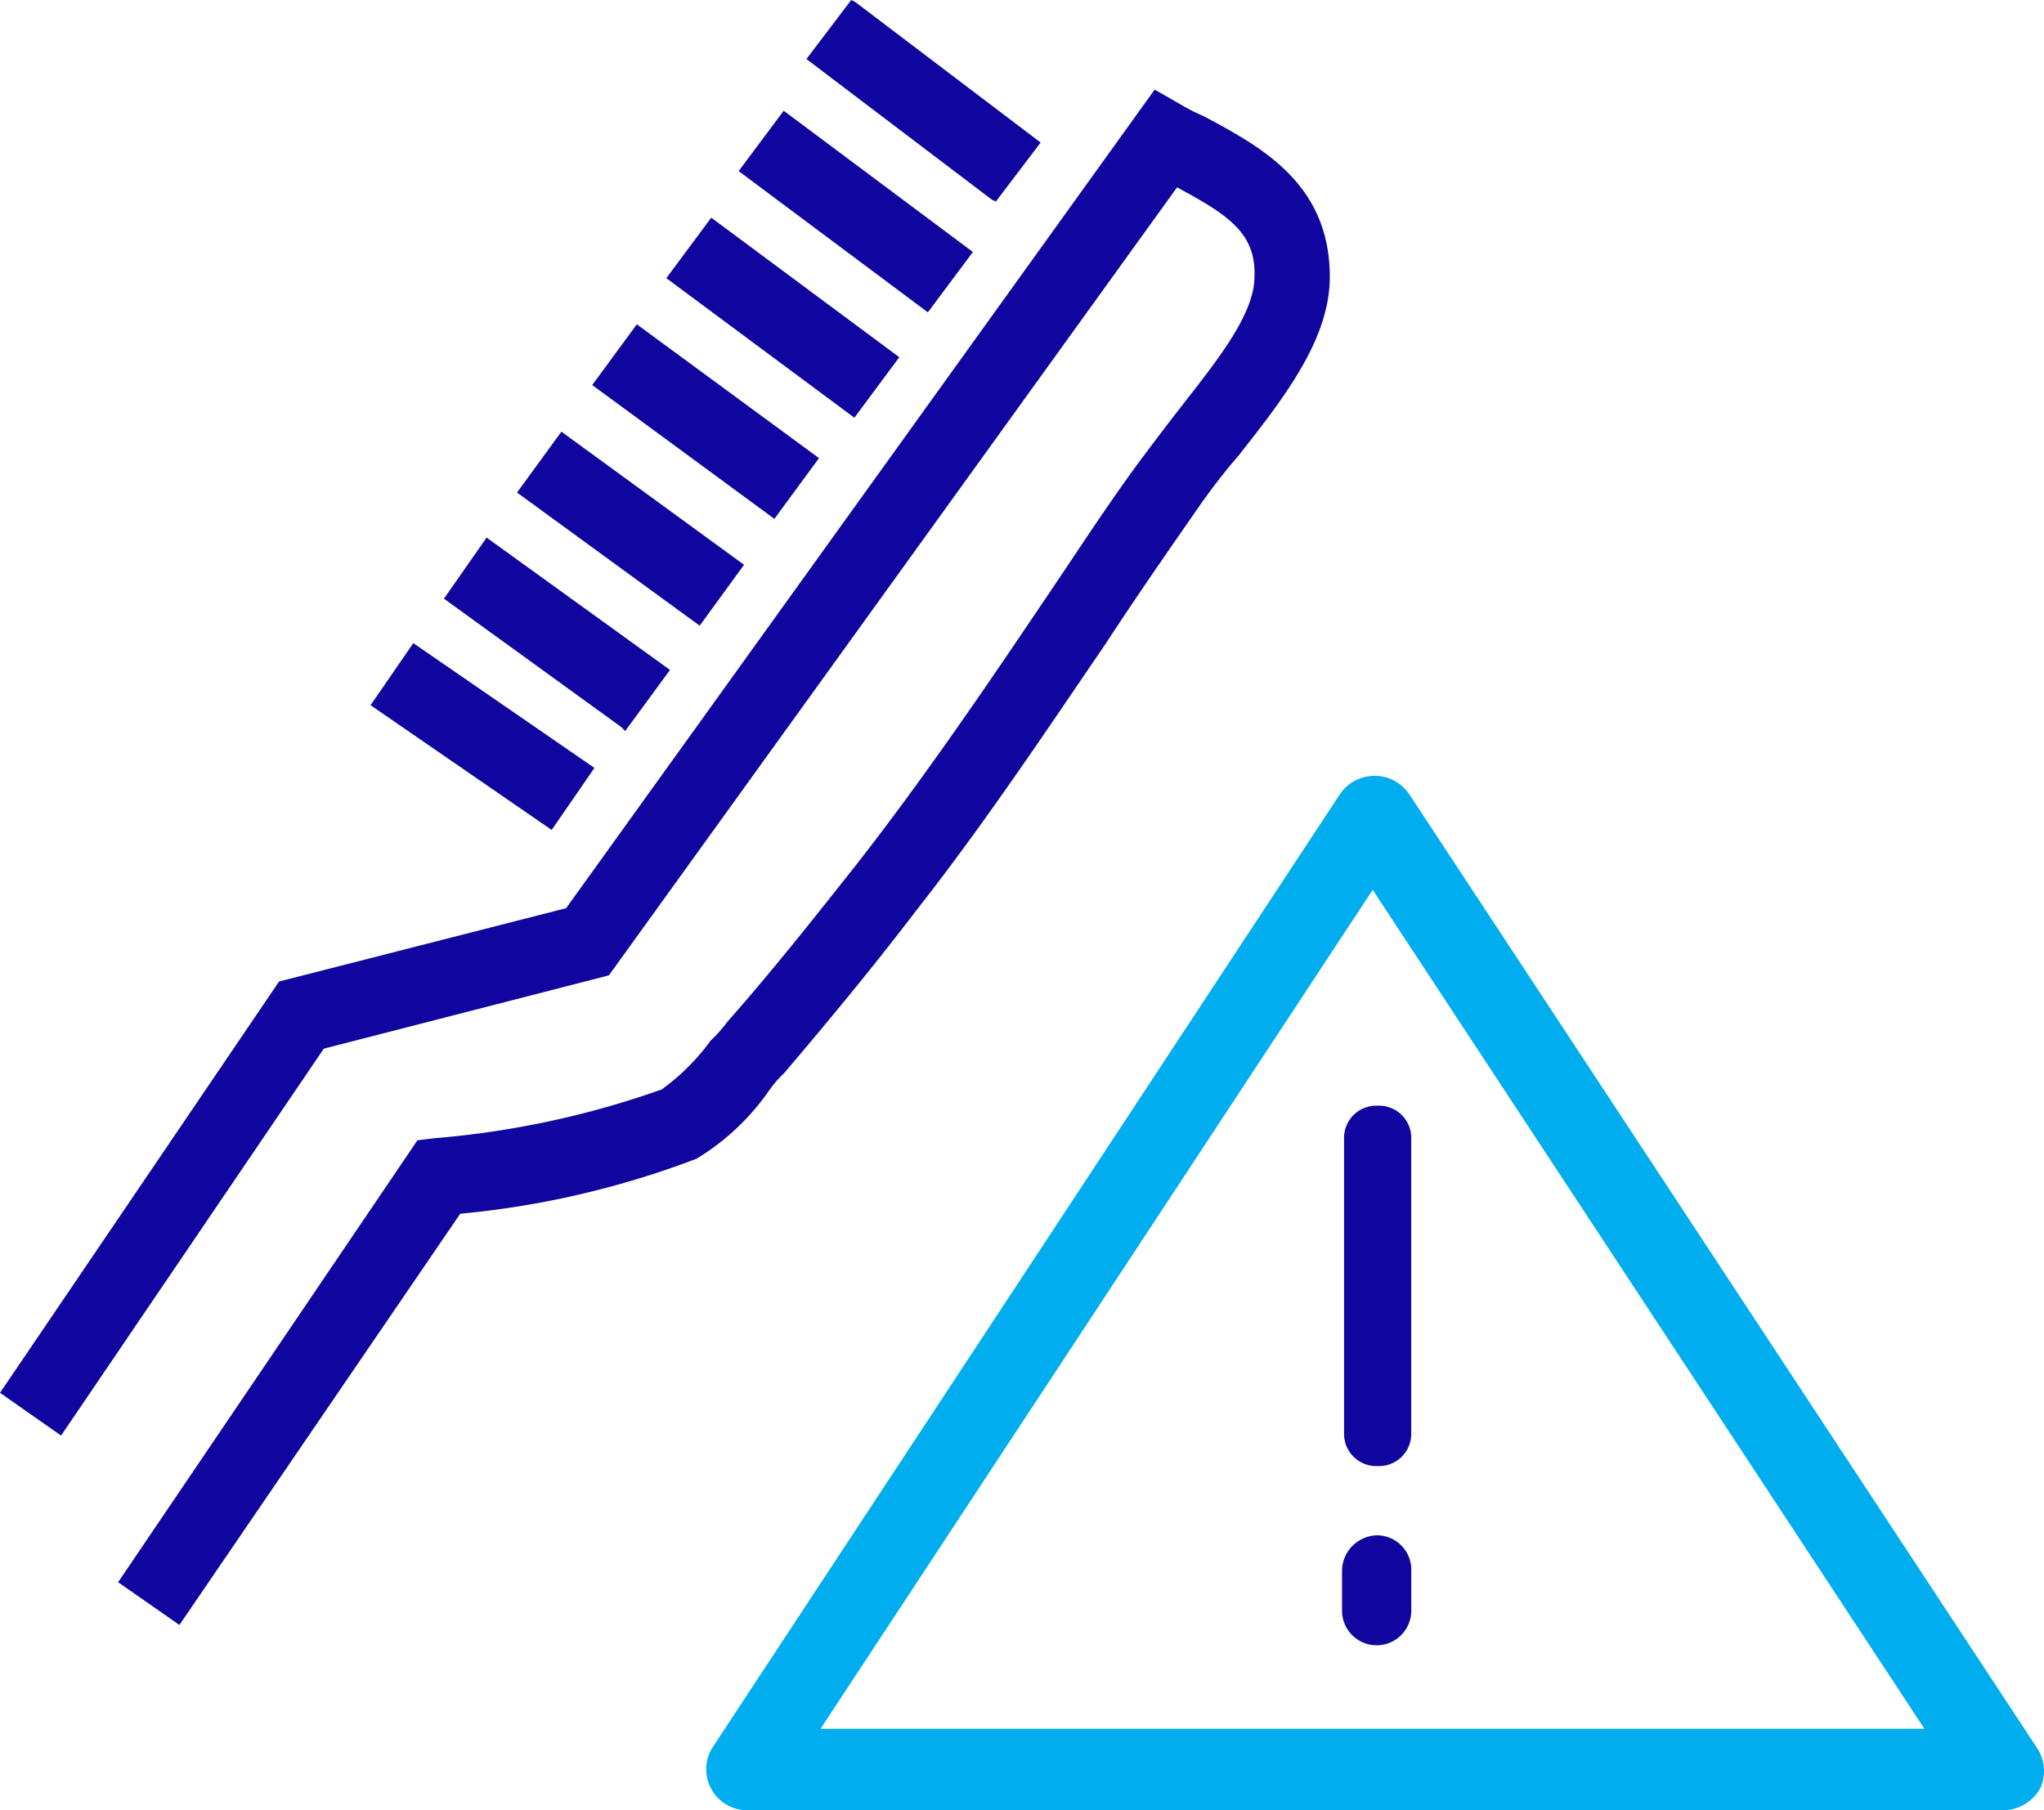 <svg xmlns="http://www.w3.org/2000/svg" width="51.271" height="45.412" viewBox="0 0 51.271 45.412"><rect width="1.89" height="5.517" transform="translate(9.295 17.69) rotate(-55.437)" fill="#10069f"/><path d="M26.346,31.253,27.47,29.72l-4.6-3.32L21.8,27.932l4.444,3.218Z" transform="translate(-10.664 -12.914)" fill="#10069f"/><rect width="1.89" height="5.67" transform="matrix(0.589, -0.808, 0.808, 0.589, 12.969, 12.356)" fill="#10069f"/><rect width="1.89" height="5.67" transform="translate(14.855 9.659) rotate(-53.7)" fill="#10069f"/><rect width="1.89" height="5.874" transform="matrix(0.596, -0.803, 0.803, 0.596, 16.714, 6.978)" fill="#10069f"/><rect width="1.89" height="5.925" transform="matrix(0.598, -0.801, 0.801, 0.598, 18.528, 4.292)" fill="#10069f"/><path d="M44.351,5.057l1.124-1.481L40.826.051,40.724,0,39.6,1.481l4.648,3.525Z" transform="translate(-19.372)" fill="#10069f"/><path d="M30.189,5.064h0a4.746,4.746,0,0,1-.511-.255L28.963,4.4,14.2,24.935,7,26.774,0,37.092l1.532,1.073,6.59-9.706,7.151-1.839L29.525,6.852c1.226.664,1.992,1.124,1.941,2.248,0,.971-1.022,2.2-1.89,3.32-.358.46-.664.868-.971,1.277-.868,1.175-1.686,2.452-2.452,3.576-1.481,2.2-3.014,4.444-4.648,6.538-.971,1.226-2.094,2.656-3.269,3.984a3.3,3.3,0,0,1-.409.46A5.548,5.548,0,0,1,16.6,29.481a22.583,22.583,0,0,1-5.721,1.226l-.409.051L2.963,41.843,4.5,42.916,11.544,32.6a22.469,22.469,0,0,0,5.925-1.379,5.975,5.975,0,0,0,1.839-1.737,2.92,2.92,0,0,1,.358-.409c1.175-1.379,2.35-2.809,3.32-4.087,1.686-2.145,3.218-4.444,4.751-6.692.766-1.175,1.584-2.35,2.4-3.525.255-.358.562-.766.919-1.175,1.124-1.43,2.3-2.912,2.3-4.5C33.356,6.75,31.62,5.83,30.189,5.064Z" transform="translate(0 -2.152)" fill="#10069f"/><path d="M68.05,62.466,52.316,38.56a1.05,1.05,0,0,0-1.737,0L34.846,62.466a1.028,1.028,0,0,0,.868,1.584H67.232a1.076,1.076,0,0,0,.919-.562A1.054,1.054,0,0,0,68.05,62.466Zm-30.5-.46L51.4,40.961,65.24,62.006Z" transform="translate(-16.968 -18.638)" fill="#00aeef"/><g transform="translate(33.663 27.737)"><path d="M66.868,54.3h-.051a.807.807,0,0,0-.817.817v7.407a.807.807,0,0,0,.817.817h.051a.807.807,0,0,0,.817-.817V55.117A.807.807,0,0,0,66.868,54.3Z" transform="translate(-65.949 -54.3)" fill="#10069f"/><path d="M66.768,75.4a.9.9,0,0,0-.868.868V77.29a.868.868,0,1,0,1.737,0V76.268A.861.861,0,0,0,66.768,75.4Z" transform="translate(-65.9 -64.622)" fill="#10069f"/></g></svg>
